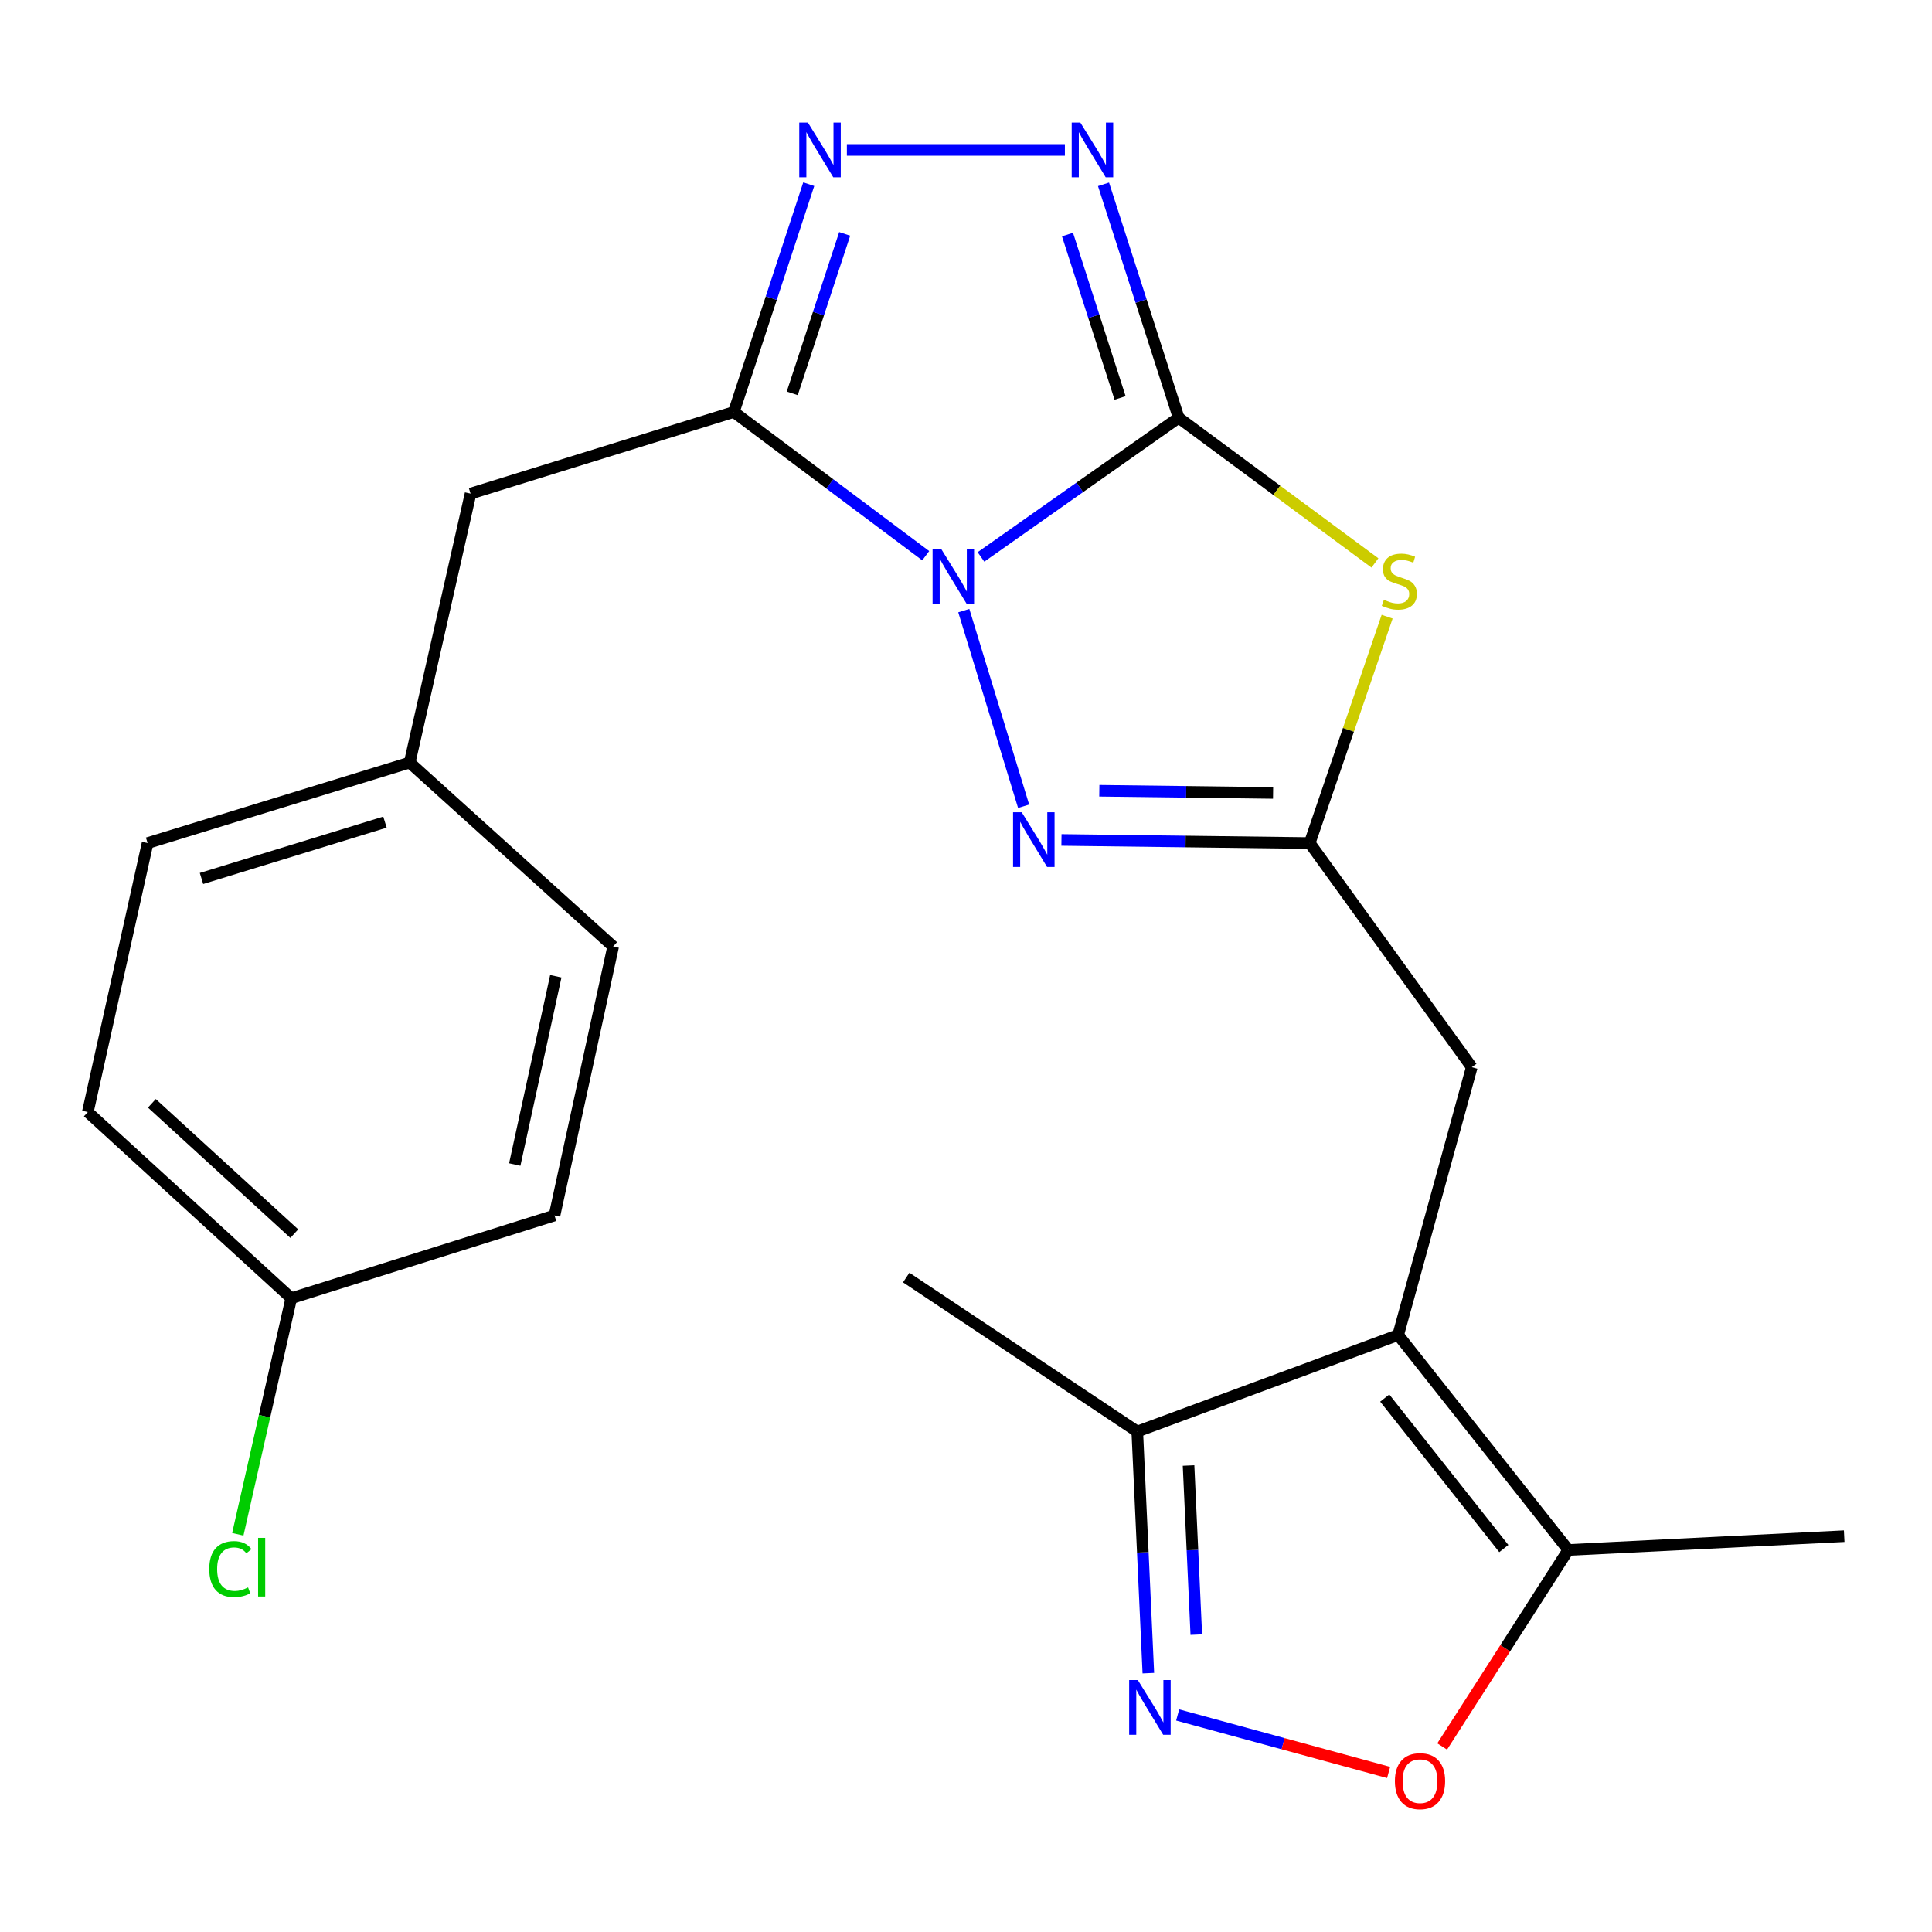 <?xml version='1.0' encoding='iso-8859-1'?>
<svg version='1.1' baseProfile='full'
              xmlns='http://www.w3.org/2000/svg'
                      xmlns:rdkit='http://www.rdkit.org/xml'
                      xmlns:xlink='http://www.w3.org/1999/xlink'
                  xml:space='preserve'
width='1000px' height='1000px' viewBox='0 0 1000 1000'>
<!-- END OF HEADER -->
<rect style='opacity:1.0;fill:#FFFFFF;stroke:none' width='1000' height='1000' x='0' y='0'> </rect>
<path class='bond-0' d='M 507.749,288.259 L 558.905,252.241' style='fill:none;fill-rule:evenodd;stroke:#0000FF;stroke-width:6px;stroke-linecap:butt;stroke-linejoin:miter;stroke-opacity:1' />
<path class='bond-0' d='M 558.905,252.241 L 610.062,216.224' style='fill:none;fill-rule:evenodd;stroke:#000000;stroke-width:6px;stroke-linecap:butt;stroke-linejoin:miter;stroke-opacity:1' />
<path class='bond-1' d='M 479.155,287.631 L 429.49,250.442' style='fill:none;fill-rule:evenodd;stroke:#0000FF;stroke-width:6px;stroke-linecap:butt;stroke-linejoin:miter;stroke-opacity:1' />
<path class='bond-1' d='M 429.49,250.442 L 379.825,213.253' style='fill:none;fill-rule:evenodd;stroke:#000000;stroke-width:6px;stroke-linecap:butt;stroke-linejoin:miter;stroke-opacity:1' />
<path class='bond-3' d='M 498.861,316.053 L 529.821,417.317' style='fill:none;fill-rule:evenodd;stroke:#0000FF;stroke-width:6px;stroke-linecap:butt;stroke-linejoin:miter;stroke-opacity:1' />
<path class='bond-2' d='M 610.062,216.224 L 660.862,253.798' style='fill:none;fill-rule:evenodd;stroke:#000000;stroke-width:6px;stroke-linecap:butt;stroke-linejoin:miter;stroke-opacity:1' />
<path class='bond-2' d='M 660.862,253.798 L 711.662,291.373' style='fill:none;fill-rule:evenodd;stroke:#CCCC00;stroke-width:6px;stroke-linecap:butt;stroke-linejoin:miter;stroke-opacity:1' />
<path class='bond-4' d='M 610.062,216.224 L 590.621,155.816' style='fill:none;fill-rule:evenodd;stroke:#000000;stroke-width:6px;stroke-linecap:butt;stroke-linejoin:miter;stroke-opacity:1' />
<path class='bond-4' d='M 590.621,155.816 L 571.18,95.408' style='fill:none;fill-rule:evenodd;stroke:#0000FF;stroke-width:6px;stroke-linecap:butt;stroke-linejoin:miter;stroke-opacity:1' />
<path class='bond-4' d='M 579.754,205.978 L 566.145,163.693' style='fill:none;fill-rule:evenodd;stroke:#000000;stroke-width:6px;stroke-linecap:butt;stroke-linejoin:miter;stroke-opacity:1' />
<path class='bond-4' d='M 566.145,163.693 L 552.537,121.407' style='fill:none;fill-rule:evenodd;stroke:#0000FF;stroke-width:6px;stroke-linecap:butt;stroke-linejoin:miter;stroke-opacity:1' />
<path class='bond-5' d='M 379.825,213.253 L 399.215,154.295' style='fill:none;fill-rule:evenodd;stroke:#000000;stroke-width:6px;stroke-linecap:butt;stroke-linejoin:miter;stroke-opacity:1' />
<path class='bond-5' d='M 399.215,154.295 L 418.604,95.337' style='fill:none;fill-rule:evenodd;stroke:#0000FF;stroke-width:6px;stroke-linecap:butt;stroke-linejoin:miter;stroke-opacity:1' />
<path class='bond-5' d='M 410.067,203.598 L 423.64,162.328' style='fill:none;fill-rule:evenodd;stroke:#000000;stroke-width:6px;stroke-linecap:butt;stroke-linejoin:miter;stroke-opacity:1' />
<path class='bond-5' d='M 423.64,162.328 L 437.212,121.057' style='fill:none;fill-rule:evenodd;stroke:#0000FF;stroke-width:6px;stroke-linecap:butt;stroke-linejoin:miter;stroke-opacity:1' />
<path class='bond-13' d='M 379.825,213.253 L 243.566,255.492' style='fill:none;fill-rule:evenodd;stroke:#000000;stroke-width:6px;stroke-linecap:butt;stroke-linejoin:miter;stroke-opacity:1' />
<path class='bond-23' d='M 717.98,319.181 L 697.939,377.778' style='fill:none;fill-rule:evenodd;stroke:#CCCC00;stroke-width:6px;stroke-linecap:butt;stroke-linejoin:miter;stroke-opacity:1' />
<path class='bond-23' d='M 697.939,377.778 L 677.899,436.376' style='fill:none;fill-rule:evenodd;stroke:#000000;stroke-width:6px;stroke-linecap:butt;stroke-linejoin:miter;stroke-opacity:1' />
<path class='bond-6' d='M 549.407,434.756 L 613.653,435.566' style='fill:none;fill-rule:evenodd;stroke:#0000FF;stroke-width:6px;stroke-linecap:butt;stroke-linejoin:miter;stroke-opacity:1' />
<path class='bond-6' d='M 613.653,435.566 L 677.899,436.376' style='fill:none;fill-rule:evenodd;stroke:#000000;stroke-width:6px;stroke-linecap:butt;stroke-linejoin:miter;stroke-opacity:1' />
<path class='bond-6' d='M 569.005,409.289 L 613.977,409.856' style='fill:none;fill-rule:evenodd;stroke:#0000FF;stroke-width:6px;stroke-linecap:butt;stroke-linejoin:miter;stroke-opacity:1' />
<path class='bond-6' d='M 613.977,409.856 L 658.949,410.423' style='fill:none;fill-rule:evenodd;stroke:#000000;stroke-width:6px;stroke-linecap:butt;stroke-linejoin:miter;stroke-opacity:1' />
<path class='bond-24' d='M 551.186,77.608 L 438.344,77.608' style='fill:none;fill-rule:evenodd;stroke:#0000FF;stroke-width:6px;stroke-linecap:butt;stroke-linejoin:miter;stroke-opacity:1' />
<path class='bond-12' d='M 677.899,436.376 L 761.777,552.38' style='fill:none;fill-rule:evenodd;stroke:#000000;stroke-width:6px;stroke-linecap:butt;stroke-linejoin:miter;stroke-opacity:1' />
<path class='bond-7' d='M 723.694,690.996 L 761.777,552.38' style='fill:none;fill-rule:evenodd;stroke:#000000;stroke-width:6px;stroke-linecap:butt;stroke-linejoin:miter;stroke-opacity:1' />
<path class='bond-10' d='M 723.694,690.996 L 811.744,802.258' style='fill:none;fill-rule:evenodd;stroke:#000000;stroke-width:6px;stroke-linecap:butt;stroke-linejoin:miter;stroke-opacity:1' />
<path class='bond-10' d='M 716.74,723.641 L 778.374,801.524' style='fill:none;fill-rule:evenodd;stroke:#000000;stroke-width:6px;stroke-linecap:butt;stroke-linejoin:miter;stroke-opacity:1' />
<path class='bond-11' d='M 723.694,690.996 L 588.649,740.963' style='fill:none;fill-rule:evenodd;stroke:#000000;stroke-width:6px;stroke-linecap:butt;stroke-linejoin:miter;stroke-opacity:1' />
<path class='bond-8' d='M 594.379,866.017 L 591.514,803.49' style='fill:none;fill-rule:evenodd;stroke:#0000FF;stroke-width:6px;stroke-linecap:butt;stroke-linejoin:miter;stroke-opacity:1' />
<path class='bond-8' d='M 591.514,803.49 L 588.649,740.963' style='fill:none;fill-rule:evenodd;stroke:#000000;stroke-width:6px;stroke-linecap:butt;stroke-linejoin:miter;stroke-opacity:1' />
<path class='bond-8' d='M 619.205,846.082 L 617.199,802.313' style='fill:none;fill-rule:evenodd;stroke:#0000FF;stroke-width:6px;stroke-linecap:butt;stroke-linejoin:miter;stroke-opacity:1' />
<path class='bond-8' d='M 617.199,802.313 L 615.194,758.544' style='fill:none;fill-rule:evenodd;stroke:#000000;stroke-width:6px;stroke-linecap:butt;stroke-linejoin:miter;stroke-opacity:1' />
<path class='bond-26' d='M 609.554,887.664 L 664.149,902.541' style='fill:none;fill-rule:evenodd;stroke:#0000FF;stroke-width:6px;stroke-linecap:butt;stroke-linejoin:miter;stroke-opacity:1' />
<path class='bond-26' d='M 664.149,902.541 L 718.743,917.419' style='fill:none;fill-rule:evenodd;stroke:#FF0000;stroke-width:6px;stroke-linecap:butt;stroke-linejoin:miter;stroke-opacity:1' />
<path class='bond-9' d='M 746.464,903.975 L 779.104,853.116' style='fill:none;fill-rule:evenodd;stroke:#FF0000;stroke-width:6px;stroke-linecap:butt;stroke-linejoin:miter;stroke-opacity:1' />
<path class='bond-9' d='M 779.104,853.116 L 811.744,802.258' style='fill:none;fill-rule:evenodd;stroke:#000000;stroke-width:6px;stroke-linecap:butt;stroke-linejoin:miter;stroke-opacity:1' />
<path class='bond-21' d='M 811.744,802.258 L 954.545,795.115' style='fill:none;fill-rule:evenodd;stroke:#000000;stroke-width:6px;stroke-linecap:butt;stroke-linejoin:miter;stroke-opacity:1' />
<path class='bond-22' d='M 588.649,740.963 L 469.06,661.256' style='fill:none;fill-rule:evenodd;stroke:#000000;stroke-width:6px;stroke-linecap:butt;stroke-linejoin:miter;stroke-opacity:1' />
<path class='bond-14' d='M 243.566,255.492 L 212.054,394.708' style='fill:none;fill-rule:evenodd;stroke:#000000;stroke-width:6px;stroke-linecap:butt;stroke-linejoin:miter;stroke-opacity:1' />
<path class='bond-17' d='M 212.054,394.708 L 317.359,489.9' style='fill:none;fill-rule:evenodd;stroke:#000000;stroke-width:6px;stroke-linecap:butt;stroke-linejoin:miter;stroke-opacity:1' />
<path class='bond-18' d='M 212.054,394.708 L 76.395,436.376' style='fill:none;fill-rule:evenodd;stroke:#000000;stroke-width:6px;stroke-linecap:butt;stroke-linejoin:miter;stroke-opacity:1' />
<path class='bond-18' d='M 199.255,425.537 L 104.293,454.704' style='fill:none;fill-rule:evenodd;stroke:#000000;stroke-width:6px;stroke-linecap:butt;stroke-linejoin:miter;stroke-opacity:1' />
<path class='bond-15' d='M 150.76,671.955 L 45.455,575.592' style='fill:none;fill-rule:evenodd;stroke:#000000;stroke-width:6px;stroke-linecap:butt;stroke-linejoin:miter;stroke-opacity:1' />
<path class='bond-15' d='M 152.322,638.532 L 78.608,571.078' style='fill:none;fill-rule:evenodd;stroke:#000000;stroke-width:6px;stroke-linecap:butt;stroke-linejoin:miter;stroke-opacity:1' />
<path class='bond-16' d='M 150.76,671.955 L 136.925,733.049' style='fill:none;fill-rule:evenodd;stroke:#000000;stroke-width:6px;stroke-linecap:butt;stroke-linejoin:miter;stroke-opacity:1' />
<path class='bond-16' d='M 136.925,733.049 L 123.09,794.143' style='fill:none;fill-rule:evenodd;stroke:#00CC00;stroke-width:6px;stroke-linecap:butt;stroke-linejoin:miter;stroke-opacity:1' />
<path class='bond-25' d='M 150.76,671.955 L 287.005,629.116' style='fill:none;fill-rule:evenodd;stroke:#000000;stroke-width:6px;stroke-linecap:butt;stroke-linejoin:miter;stroke-opacity:1' />
<path class='bond-20' d='M 317.359,489.9 L 287.005,629.116' style='fill:none;fill-rule:evenodd;stroke:#000000;stroke-width:6px;stroke-linecap:butt;stroke-linejoin:miter;stroke-opacity:1' />
<path class='bond-20' d='M 287.684,505.304 L 266.436,602.756' style='fill:none;fill-rule:evenodd;stroke:#000000;stroke-width:6px;stroke-linecap:butt;stroke-linejoin:miter;stroke-opacity:1' />
<path class='bond-19' d='M 76.395,436.376 L 45.455,575.592' style='fill:none;fill-rule:evenodd;stroke:#000000;stroke-width:6px;stroke-linecap:butt;stroke-linejoin:miter;stroke-opacity:1' />
<path  class='atom-0' d='M 487.183 284.171
L 496.463 299.171
Q 497.383 300.651, 498.863 303.331
Q 500.343 306.011, 500.423 306.171
L 500.423 284.171
L 504.183 284.171
L 504.183 312.491
L 500.303 312.491
L 490.343 296.091
Q 489.183 294.171, 487.943 291.971
Q 486.743 289.771, 486.383 289.091
L 486.383 312.491
L 482.703 312.491
L 482.703 284.171
L 487.183 284.171
' fill='#0000FF'/>
<path  class='atom-3' d='M 716.294 310.436
Q 716.614 310.556, 717.934 311.116
Q 719.254 311.676, 720.694 312.036
Q 722.174 312.356, 723.614 312.356
Q 726.294 312.356, 727.854 311.076
Q 729.414 309.756, 729.414 307.476
Q 729.414 305.916, 728.614 304.956
Q 727.854 303.996, 726.654 303.476
Q 725.454 302.956, 723.454 302.356
Q 720.934 301.596, 719.414 300.876
Q 717.934 300.156, 716.854 298.636
Q 715.814 297.116, 715.814 294.556
Q 715.814 290.996, 718.214 288.796
Q 720.654 286.596, 725.454 286.596
Q 728.734 286.596, 732.454 288.156
L 731.534 291.236
Q 728.134 289.836, 725.574 289.836
Q 722.814 289.836, 721.294 290.996
Q 719.774 292.116, 719.814 294.076
Q 719.814 295.596, 720.574 296.516
Q 721.374 297.436, 722.494 297.956
Q 723.654 298.476, 725.574 299.076
Q 728.134 299.876, 729.654 300.676
Q 731.174 301.476, 732.254 303.116
Q 733.374 304.716, 733.374 307.476
Q 733.374 311.396, 730.734 313.516
Q 728.134 315.596, 723.774 315.596
Q 721.254 315.596, 719.334 315.036
Q 717.454 314.516, 715.214 313.596
L 716.294 310.436
' fill='#CCCC00'/>
<path  class='atom-4' d='M 528.837 420.416
L 538.117 435.416
Q 539.037 436.896, 540.517 439.576
Q 541.997 442.256, 542.077 442.416
L 542.077 420.416
L 545.837 420.416
L 545.837 448.736
L 541.957 448.736
L 531.997 432.336
Q 530.837 430.416, 529.597 428.216
Q 528.397 426.016, 528.037 425.336
L 528.037 448.736
L 524.357 448.736
L 524.357 420.416
L 528.837 420.416
' fill='#0000FF'/>
<path  class='atom-5' d='M 559.191 63.447
L 568.471 78.448
Q 569.391 79.927, 570.871 82.608
Q 572.351 85.287, 572.431 85.448
L 572.431 63.447
L 576.191 63.447
L 576.191 91.767
L 572.311 91.767
L 562.351 75.368
Q 561.191 73.448, 559.951 71.248
Q 558.751 69.047, 558.391 68.368
L 558.391 91.767
L 554.711 91.767
L 554.711 63.447
L 559.191 63.447
' fill='#0000FF'/>
<path  class='atom-6' d='M 418.175 63.447
L 427.455 78.448
Q 428.375 79.927, 429.855 82.608
Q 431.335 85.287, 431.415 85.448
L 431.415 63.447
L 435.175 63.447
L 435.175 91.767
L 431.295 91.767
L 421.335 75.368
Q 420.175 73.448, 418.935 71.248
Q 417.735 69.047, 417.375 68.368
L 417.375 91.767
L 413.695 91.767
L 413.695 63.447
L 418.175 63.447
' fill='#0000FF'/>
<path  class='atom-9' d='M 588.932 869.59
L 598.212 884.59
Q 599.132 886.07, 600.612 888.75
Q 602.092 891.43, 602.172 891.59
L 602.172 869.59
L 605.932 869.59
L 605.932 897.91
L 602.052 897.91
L 592.092 881.51
Q 590.932 879.59, 589.692 877.39
Q 588.492 875.19, 588.132 874.51
L 588.132 897.91
L 584.452 897.91
L 584.452 869.59
L 588.932 869.59
' fill='#0000FF'/>
<path  class='atom-10' d='M 721.993 921.927
Q 721.993 915.127, 725.353 911.327
Q 728.713 907.527, 734.993 907.527
Q 741.273 907.527, 744.633 911.327
Q 747.993 915.127, 747.993 921.927
Q 747.993 928.807, 744.593 932.727
Q 741.193 936.607, 734.993 936.607
Q 728.753 936.607, 725.353 932.727
Q 721.993 928.847, 721.993 921.927
M 734.993 933.407
Q 739.313 933.407, 741.633 930.527
Q 743.993 927.607, 743.993 921.927
Q 743.993 916.367, 741.633 913.567
Q 739.313 910.727, 734.993 910.727
Q 730.673 910.727, 728.313 913.527
Q 725.993 916.327, 725.993 921.927
Q 725.993 927.647, 728.313 930.527
Q 730.673 933.407, 734.993 933.407
' fill='#FF0000'/>
<path  class='atom-17' d='M 108.314 812.151
Q 108.314 805.111, 111.594 801.431
Q 114.914 797.711, 121.194 797.711
Q 127.034 797.711, 130.154 801.831
L 127.514 803.991
Q 125.234 800.991, 121.194 800.991
Q 116.914 800.991, 114.634 803.871
Q 112.394 806.711, 112.394 812.151
Q 112.394 817.751, 114.714 820.631
Q 117.074 823.511, 121.634 823.511
Q 124.754 823.511, 128.394 821.631
L 129.514 824.631
Q 128.034 825.591, 125.794 826.151
Q 123.554 826.711, 121.074 826.711
Q 114.914 826.711, 111.594 822.951
Q 108.314 819.191, 108.314 812.151
' fill='#00CC00'/>
<path  class='atom-17' d='M 133.594 795.991
L 137.274 795.991
L 137.274 826.351
L 133.594 826.351
L 133.594 795.991
' fill='#00CC00'/>
</svg>
